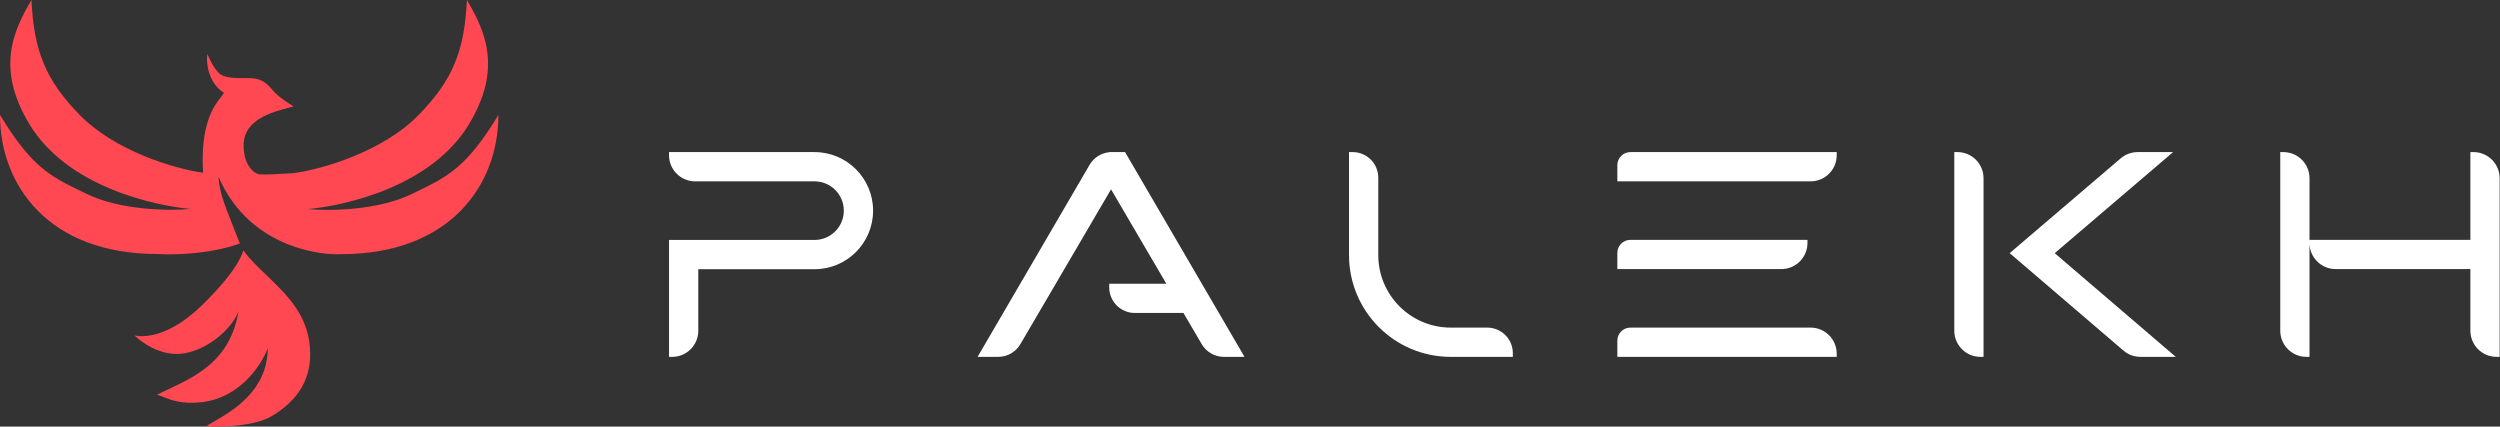 <svg width="586" height="100" viewBox="0 0 586 100" fill="none" xmlns="http://www.w3.org/2000/svg">
<rect x="0" y="0" width="586" height="100" fill="#333333" stroke="none"/>
<path fill-rule="evenodd" clip-rule="evenodd" d="M316.209 35.651H317.069C320.382 35.651 323.069 38.337 323.069 41.651V59.804C323.069 69.185 330.673 76.79 340.054 76.79H348.608C351.921 76.79 354.608 79.476 354.608 82.79V83.649H340.054C326.885 83.649 316.209 72.973 316.209 59.804V35.651Z" fill="#FFFFFF"/>
<path fill-rule="evenodd" clip-rule="evenodd" d="M162.945 42.51H190.926C194.718 42.51 197.792 45.584 197.792 49.376C197.792 53.168 194.718 56.242 190.926 56.242H163.68V56.24H156.821V83.651H157.556C160.938 83.651 163.68 80.909 163.68 77.526V63.101H190.926C198.506 63.101 204.651 56.956 204.651 49.376C204.651 41.796 198.506 35.651 190.926 35.651H156.821V36.386C156.821 39.768 159.563 42.51 162.945 42.51Z" fill="#FFFFFF"/>
<path fill-rule="evenodd" clip-rule="evenodd" d="M229.149 83.644L255.408 38.627C256.384 36.955 258.099 35.867 260.002 35.68V35.651H260.577L260.591 35.651H260.859V35.651H263.715L291.711 83.644H286.866C284.736 83.644 282.765 82.514 281.689 80.676L277.403 73.359H266.002C262.688 73.359 260.002 70.673 260.002 67.359V66.503H273.387L260.43 44.381L239.172 80.676C238.095 82.514 236.125 83.644 233.994 83.644H229.149Z" fill="#FFFFFF"/>
<path fill-rule="evenodd" clip-rule="evenodd" d="M379.105 42.507V38.713C379.105 37.022 380.476 35.651 382.168 35.651H430.526V36.382C430.526 39.765 427.784 42.507 424.402 42.507H379.105ZM379.105 63.075V59.281C379.105 57.59 380.476 56.219 382.168 56.219H423.67V56.951C423.67 60.333 420.928 63.075 417.546 63.075H379.105ZM379.105 79.85V83.644H430.526L430.526 82.912C430.526 79.529 427.784 76.787 424.402 76.787H382.168C380.476 76.787 379.105 78.158 379.105 79.85Z" fill="#FFFFFF"/>
<path fill-rule="evenodd" clip-rule="evenodd" d="M534.494 35.651H535.226C538.608 35.651 541.35 38.393 541.35 41.775L541.35 56.219H579.059V35.651H579.791C583.173 35.651 585.915 38.393 585.915 41.775L585.915 56.219V63.075L585.915 83.644H585.184C581.801 83.644 579.059 80.902 579.059 77.519V63.075H547.475C544.102 63.075 541.365 60.348 541.35 56.979V83.644H540.619C537.236 83.644 534.494 80.902 534.494 77.519V35.651Z" fill="#FFFFFF"/>
<path fill-rule="evenodd" clip-rule="evenodd" d="M458.818 35.651H458.086V77.519C458.086 80.902 460.828 83.644 464.211 83.644H464.942V41.775C464.942 38.393 462.2 35.651 458.818 35.651ZM497.093 37.117C498.202 36.171 499.612 35.651 501.07 35.651H509.376L481.622 59.344L509.997 83.644H501.715C500.254 83.644 498.841 83.121 497.732 82.171L471.067 59.336L497.093 37.117Z" fill="#FFFFFF"/>
<path fill-rule="evenodd" clip-rule="evenodd" d="M57.102 34.073C57.102 38.401 59.227 40.605 60.88 40.875C62.651 40.959 65.467 40.781 67.243 40.669H67.244L67.244 40.669C67.986 40.622 68.547 40.586 68.774 40.586C75.501 39.718 89.76 35.532 98.129 26.956C106.143 18.744 108.874 11.946 109.443 0C113.767 7.351 117.778 16.081 109.94 29.1C101.094 43.794 80.737 48.244 72.138 49.01C76.89 49.469 88.413 49.408 96.486 45.487C96.835 45.318 97.179 45.152 97.516 44.989C104.952 41.394 109.361 39.263 116.821 26.956C116.821 43.343 105.507 59.578 79.973 59.578C76.527 59.832 58.803 58.808 51.237 41.481L51.228 41.482C51.225 41.518 51.224 41.559 51.224 41.604C51.224 42.058 51.408 43.763 51.971 45.83C52.782 48.388 53.284 49.654 55.097 54.225L55.097 54.225L55.097 54.225L55.098 54.228C55.428 55.061 55.802 56.003 56.229 57.083C49.017 59.654 40.287 59.787 36.824 59.532C11.307 59.532 0 43.31 0 26.935C7.455 39.233 11.861 41.362 19.293 44.954L19.294 44.955C19.631 45.117 19.973 45.283 20.322 45.452C28.39 49.37 39.905 49.431 44.654 48.972C36.06 48.207 15.717 43.76 6.876 29.077C-0.957 16.069 3.052 7.346 7.373 0C7.942 11.937 10.671 18.729 18.679 26.935C26.876 35.333 40.725 39.519 47.603 40.499C46.886 29.037 50.235 24.737 51.784 22.748C52.117 22.322 52.366 22.001 52.475 21.739C48.771 19.425 48.254 14.532 48.614 12.603C49.025 13.72 49.962 15.791 51.321 17.131C52.51 18.305 55.097 18.302 57.23 18.3H57.23C58.142 18.299 58.971 18.298 59.572 18.389C61.578 18.694 62.659 19.608 64.048 21.283C65.159 22.623 67.7 24.277 68.832 24.937C68.507 25.028 68.157 25.12 67.79 25.218C63.619 26.326 57.102 28.056 57.102 34.073ZM62.548 64.592C67.423 69.259 72.71 74.321 72.71 82.972C72.71 89.973 68.946 94.279 63.923 97.412C58.901 100.544 48.301 99.956 48.301 99.956C48.763 99.614 49.461 99.211 50.305 98.722C54.617 96.226 62.751 91.519 62.751 81.556C62.016 84.012 57.147 93.174 47.22 94.279C42.612 94.793 39.982 93.731 38.232 93.025C37.669 92.798 37.197 92.607 36.78 92.518C37.53 92.153 38.295 91.793 39.066 91.432C46.242 88.063 53.977 84.432 55.916 72.943C54.037 77.897 47.129 82.972 41.467 82.972C35.805 82.972 31.508 78.619 31.508 78.619C31.508 78.619 38.029 80.577 47.22 71.672C56.411 62.767 57.024 58.653 57.024 58.653C58.506 60.722 60.491 62.622 62.548 64.592Z" fill="#FF4852"/>
</svg>

